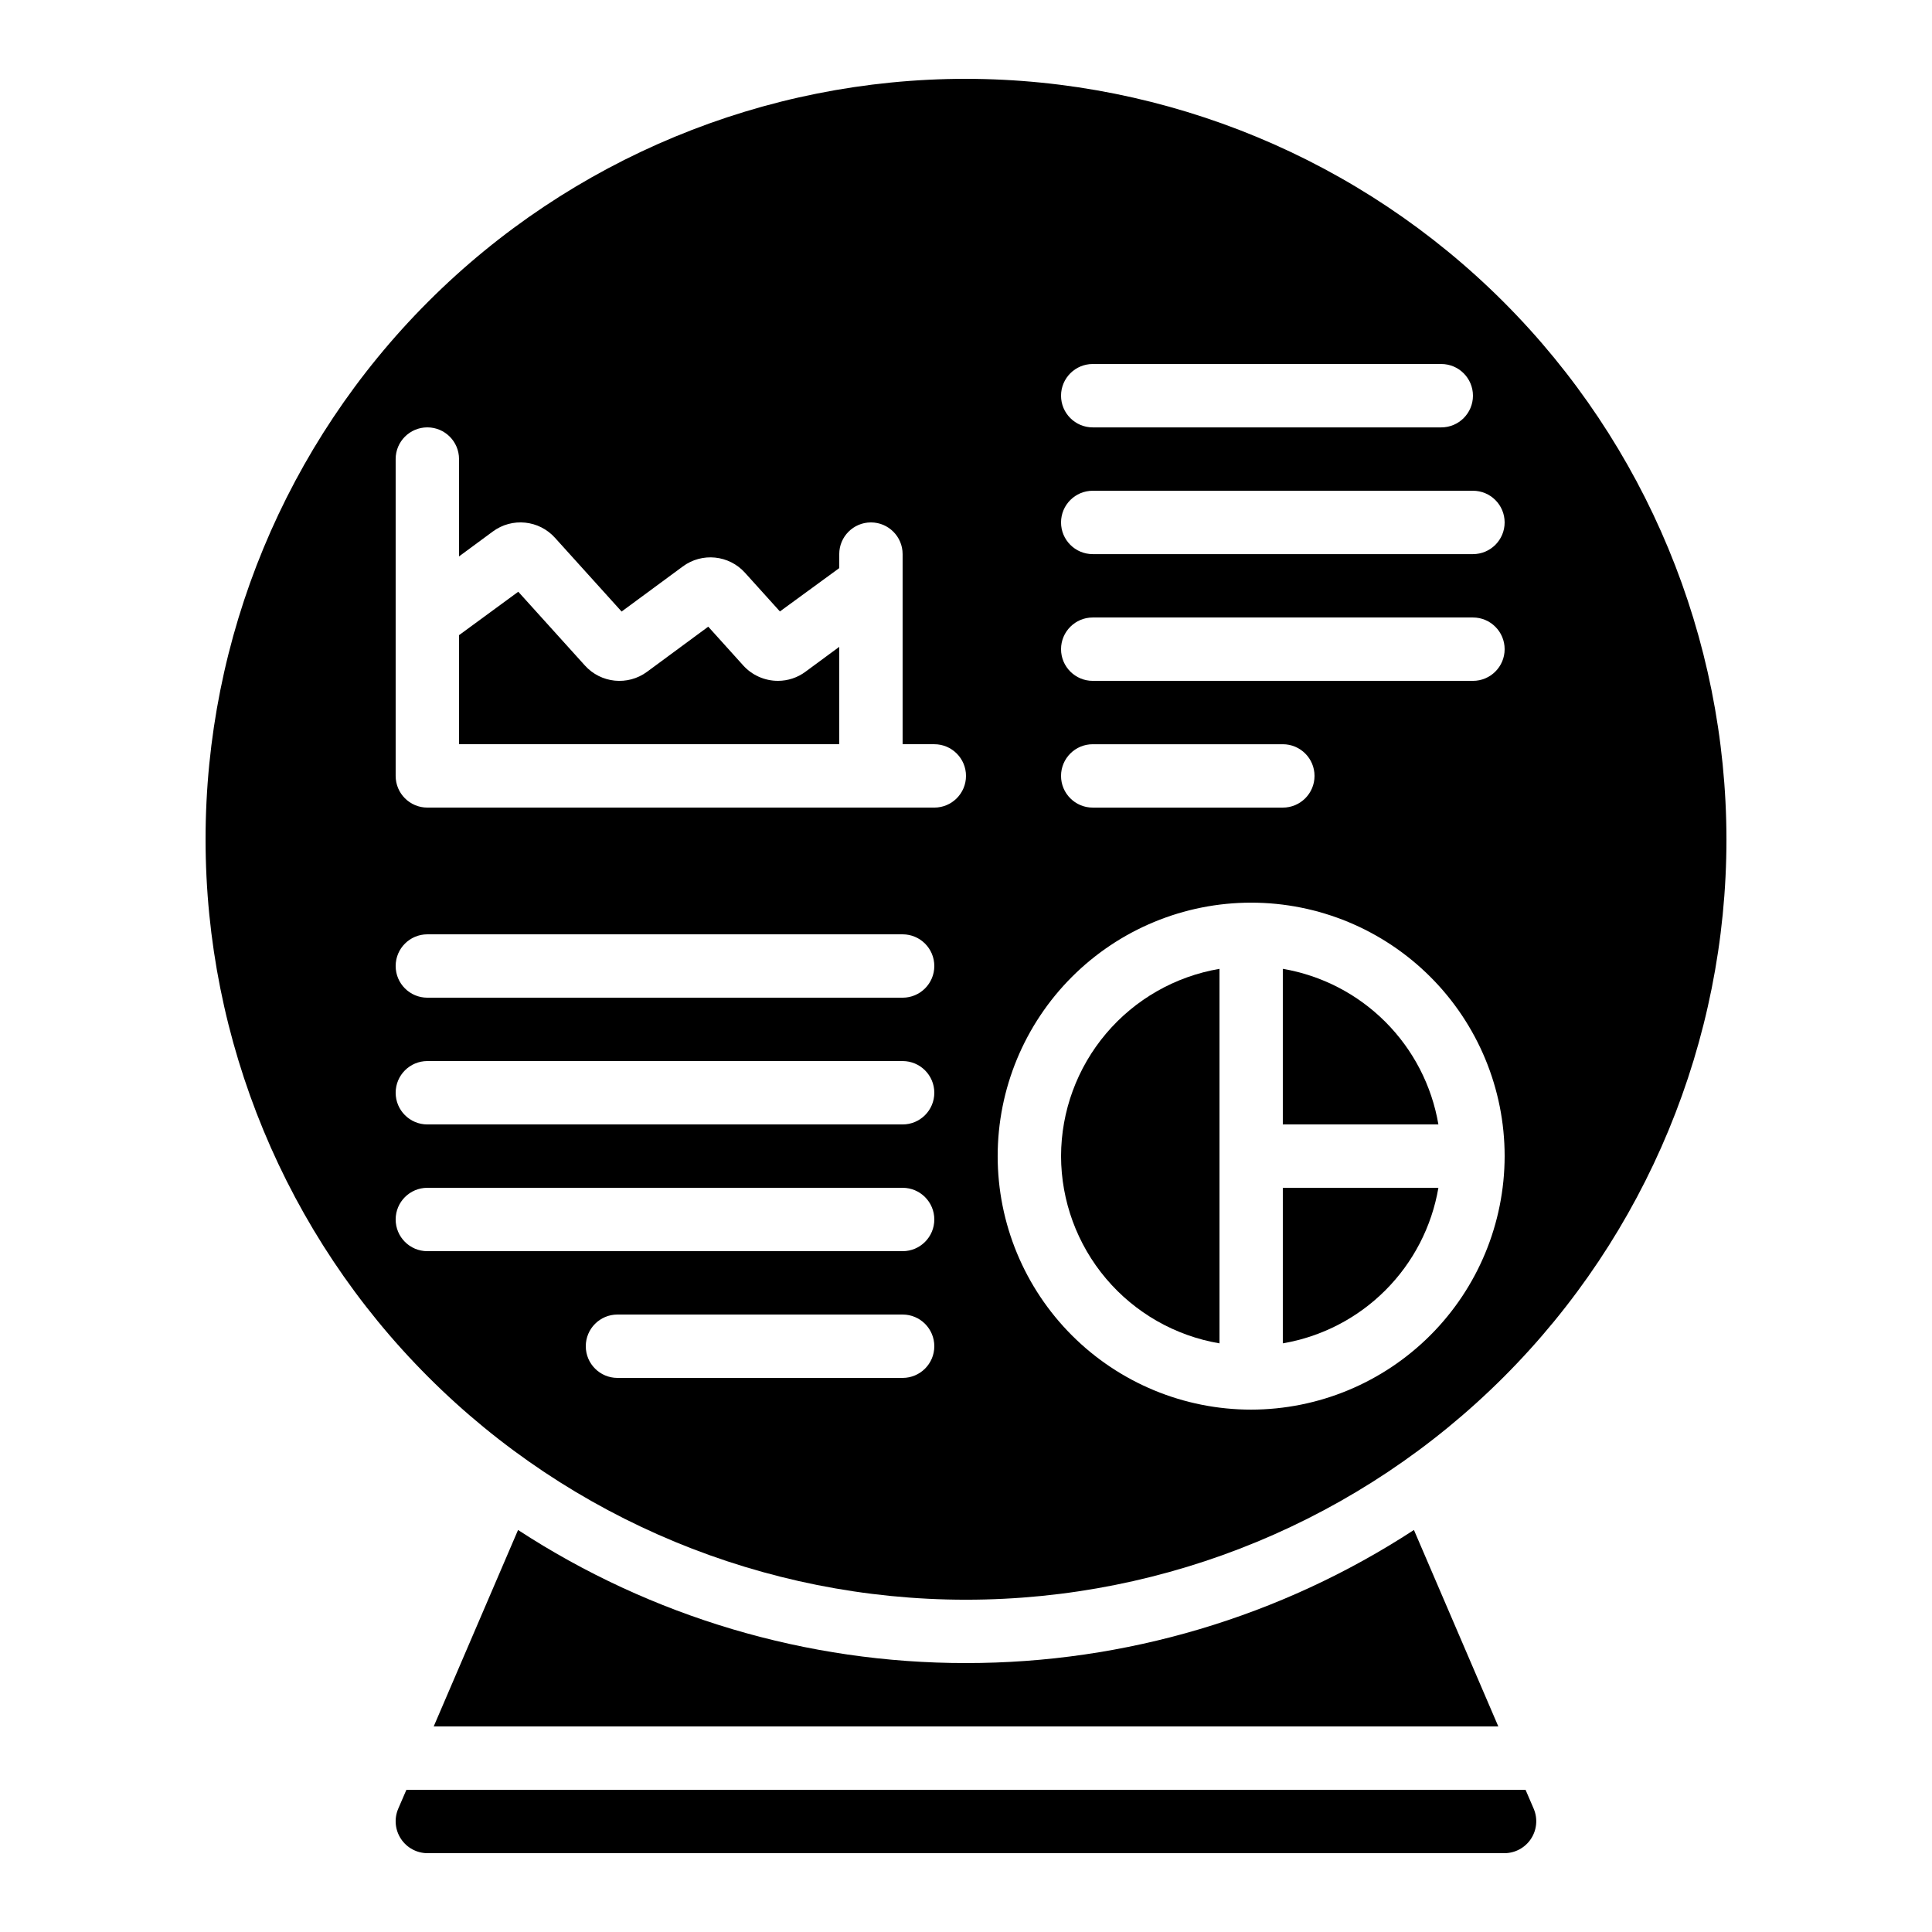 <?xml version="1.0" encoding="UTF-8"?>
<!-- Uploaded to: ICON Repo, www.svgrepo.com, Generator: ICON Repo Mixer Tools -->
<svg fill="#000000" width="800px" height="800px" version="1.1" viewBox="144 144 512 512" xmlns="http://www.w3.org/2000/svg">
 <g>
  <path d="m249.52 623.36c-1.105 2.617-0.824 5.613 0.75 7.977 1.57 2.367 4.227 3.785 7.066 3.777h285.32c2.836 0 5.488-1.418 7.055-3.785 1.57-2.363 1.852-5.356 0.746-7.969l-2.168-5.039h-296.59z"/>
  <path d="m400 584.73c-42.16 0.023-83.41-12.23-118.71-35.27l-22.352 52.062h282.13l-22.359-52.059-0.004-0.004c-35.301 23.039-76.551 35.293-118.7 35.27z"/>
  <path d="m400 164.89c-53.449 0-104.71 21.234-142.5 59.027-37.793 37.793-59.023 89.051-59.023 142.5 0 53.449 21.23 104.71 59.023 142.5 37.793 37.793 89.051 59.023 142.5 59.023 53.445 0 104.7-21.23 142.5-59.023 37.793-37.793 59.027-89.051 59.027-142.5-0.062-53.426-21.316-104.65-59.094-142.43-37.781-37.777-89.004-59.031-142.43-59.094zm-16.797 344.27h-75.57c-4.637 0-8.395-3.758-8.395-8.395 0-4.641 3.758-8.398 8.395-8.398h75.57c4.641 0 8.398 3.758 8.398 8.398 0 4.637-3.758 8.395-8.398 8.395zm0-33.586h-125.95c-4.641 0-8.398-3.758-8.398-8.398 0-4.637 3.758-8.395 8.398-8.395h125.95c4.641 0 8.398 3.758 8.398 8.395 0 4.641-3.758 8.398-8.398 8.398zm0-33.586h-125.95c-4.641 0-8.398-3.762-8.398-8.398 0-4.637 3.758-8.398 8.398-8.398h125.95c4.641 0 8.398 3.762 8.398 8.398 0 4.637-3.758 8.398-8.398 8.398zm0-33.586-125.95-0.004c-4.641 0-8.398-3.758-8.398-8.395 0-4.641 3.758-8.398 8.398-8.398h125.95c4.641 0 8.398 3.758 8.398 8.398 0 4.637-3.758 8.395-8.398 8.395zm8.398-50.383h-134.35c-4.641 0-8.398-3.762-8.398-8.398v-83.969c0-4.637 3.758-8.395 8.398-8.395 4.637 0 8.395 3.758 8.395 8.395v25.805l8.941-6.59 0.004-0.004c5.109-3.789 12.266-3.059 16.508 1.68l17.633 19.523 16.207-11.941h-0.004c5.113-3.785 12.266-3.059 16.512 1.68l9.238 10.234 15.723-11.484v-3.711c0-4.637 3.762-8.398 8.398-8.398 4.637 0 8.395 3.762 8.395 8.398v50.383h8.398c4.637 0 8.398 3.758 8.398 8.395 0 4.637-3.762 8.398-8.398 8.398zm41.984-117.55 92.363-0.004c4.641 0 8.398 3.762 8.398 8.398s-3.758 8.398-8.398 8.398h-92.363c-4.637 0-8.398-3.762-8.398-8.398s3.762-8.398 8.398-8.398zm0 33.586h100.76c4.637 0 8.398 3.758 8.398 8.395 0 4.641-3.762 8.398-8.398 8.398h-100.76c-4.637 0-8.398-3.758-8.398-8.398 0-4.637 3.762-8.395 8.398-8.395zm41.984 243.51c-17.816 0-34.902-7.078-47.5-19.676-12.598-12.598-19.676-29.684-19.676-47.5s7.078-34.902 19.676-47.5c12.598-12.598 29.684-19.676 47.5-19.676 17.816 0 34.902 7.078 47.5 19.676 12.598 12.598 19.676 29.684 19.676 47.5-0.023 17.809-7.106 34.883-19.699 47.477s-29.668 19.68-47.477 19.699zm-50.383-167.94c0-4.637 3.762-8.395 8.398-8.395h50.383-0.004c4.641 0 8.398 3.758 8.398 8.395 0 4.637-3.758 8.398-8.398 8.398h-50.379c-4.637 0-8.398-3.762-8.398-8.398zm109.16-25.191h-100.76c-4.637 0-8.398-3.758-8.398-8.395s3.762-8.398 8.398-8.398h100.76c4.637 0 8.398 3.762 8.398 8.398s-3.762 8.395-8.398 8.395z"/>
  <path d="m350.17 324.43c-3.523 0.004-6.883-1.492-9.238-4.113l-9.238-10.242-16.207 11.949 0.004-0.004c-5.113 3.785-12.262 3.055-16.508-1.68l-17.633-19.523-15.703 11.508v28.902h100.76v-25.805l-8.941 6.59c-2.109 1.57-4.668 2.418-7.297 2.418z"/>
  <path d="m483.96 500c10.297-1.758 19.789-6.668 27.176-14.055 7.383-7.383 12.297-16.879 14.055-27.172h-41.23z"/>
  <path d="m425.19 450.38c0.023 11.895 4.25 23.398 11.934 32.48 7.68 9.078 18.324 15.152 30.051 17.145v-99.25c-11.727 1.992-22.371 8.066-30.051 17.145-7.684 9.082-11.91 20.586-11.934 32.48z"/>
  <path d="m483.96 400.75v41.23h41.23c-1.758-10.297-6.672-19.789-14.055-27.176-7.387-7.383-16.879-12.297-27.176-14.055z"/>
 </g>
</svg>